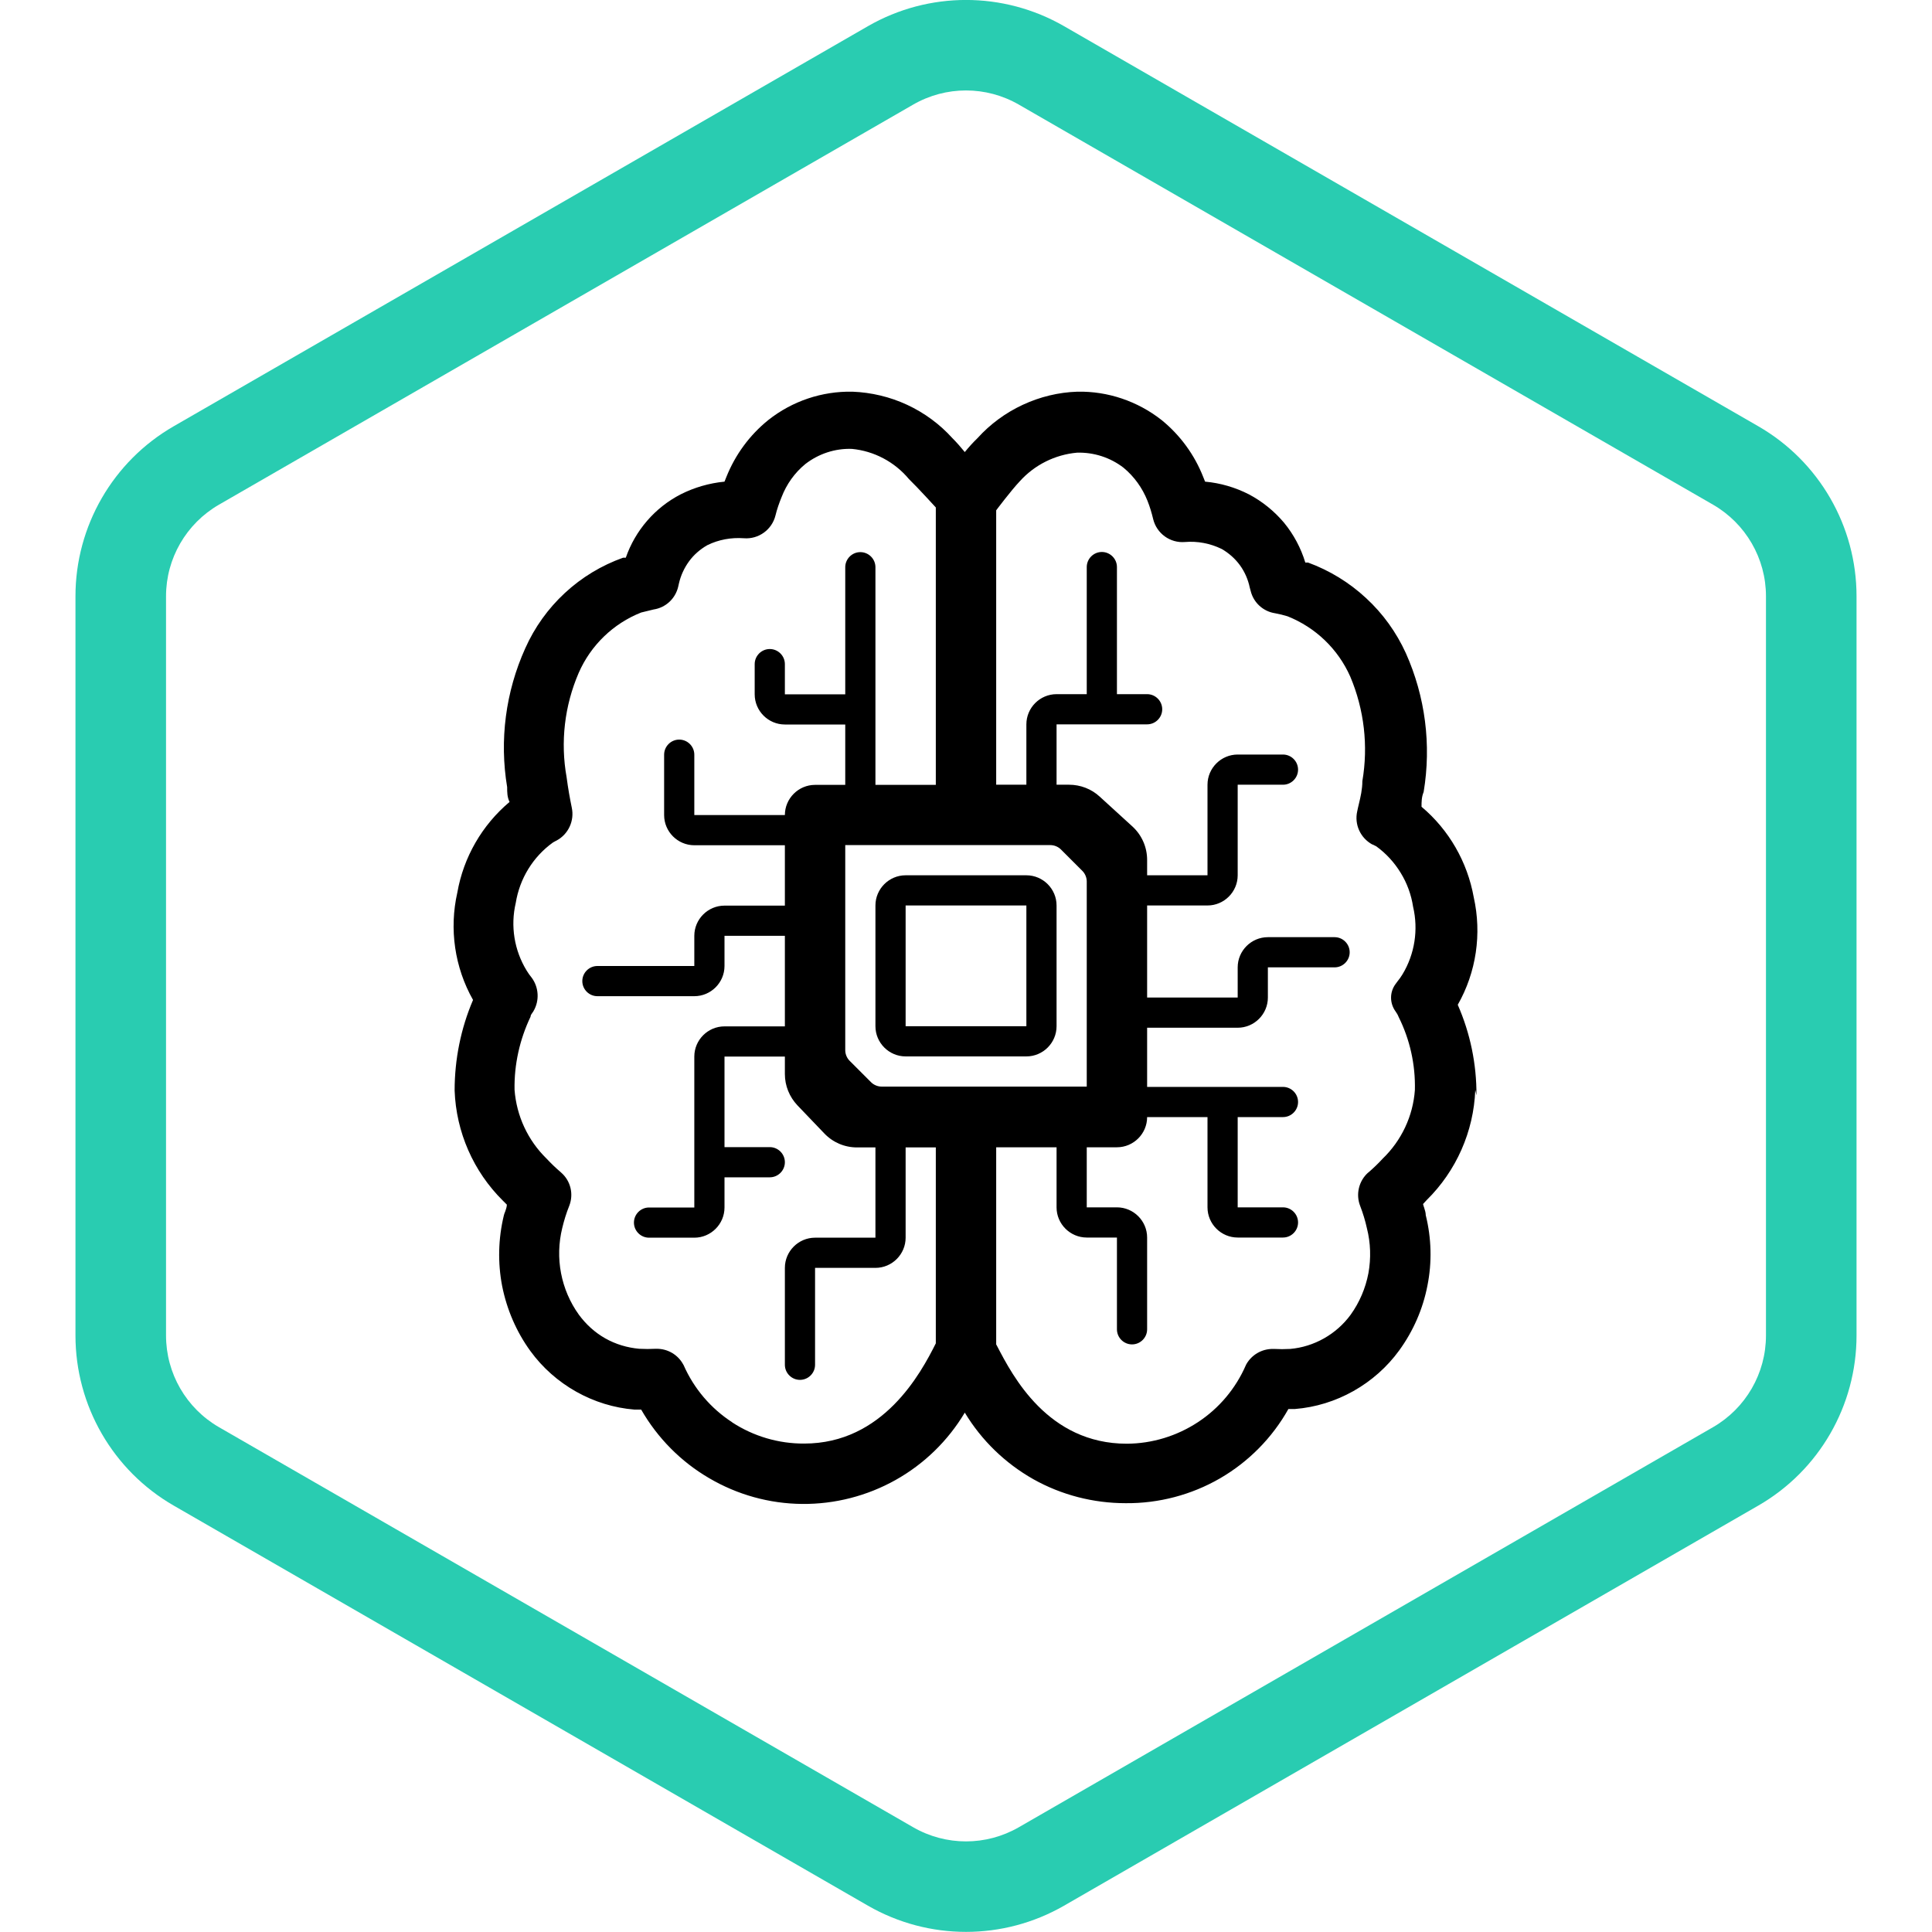<?xml version="1.0" encoding="UTF-8"?>
<svg id="icons" xmlns="http://www.w3.org/2000/svg" xmlns:xlink="http://www.w3.org/1999/xlink" viewBox="0 0 128 128">
  <defs>
    <style>
      .cls-1 {
        fill: none;
      }

      .cls-1, .cls-2, .cls-3 {
        stroke-width: 0px;
      }

      .cls-4 {
        clip-path: url(#clippath-1);
      }

      .cls-2 {
        fill: #000;
      }

      .cls-2, .cls-3 {
        fill-rule: evenodd;
      }

      .cls-5 {
        clip-path: url(#clippath);
      }

      .cls-3 {
        fill: #29ccb1;
      }
    </style>
    <clipPath id="clippath">
      <rect class="cls-1" x="5" y="0" width="118" height="128"/>
    </clipPath>
    <clipPath id="clippath-1">
      <rect class="cls-1" x="5" y="0" width="118" height="128"/>
    </clipPath>
  </defs>
  <g id="Kaspersky_Smart" data-name="Kaspersky Smart">
    <g class="cls-5">
      <g class="cls-4">
        <path class="cls-3" d="M113.5,33.44L67.5,6.93c-2.17-1.25-4.83-1.25-7,0L14.5,33.44c-2.16,1.25-3.5,3.56-3.5,6.06v48.98c0,2.51,1.34,4.82,3.5,6.07l46,26.51c2.17,1.25,4.83,1.25,7,0l46-26.51c2.16-1.25,3.5-3.56,3.5-6.07v-48.98c0-2.5-1.34-4.81-3.5-6.06M70.49,1.73c-4.02-2.31-8.96-2.31-12.98,0L11.51,28.24c-4.03,2.32-6.51,6.62-6.51,11.26v48.98c0,4.65,2.48,8.95,6.51,11.27l46,26.51c4.02,2.31,8.96,2.31,12.98,0l46-26.51c4.03-2.32,6.51-6.62,6.51-11.27v-48.98c0-4.64-2.48-8.94-6.51-11.26L70.49,1.73Z"/>
        <path class="cls-2" d="M68,69.99c1.1,0,2-.9,2-2v-8c0-1.1-.9-2-2-2h-8c-1.1,0-2,.9-2,2v8c0,1.1.9,2,2,2h8ZM68,67.99h-8v-8h8v8Z"/>
        <path class="cls-2" d="M96.58,66.57c.83,1.89,1.25,3.93,1.24,6l-.08-.36c-.1,2.75-1.26,5.37-3.22,7.3l-.24.26c.02.08.04.15.07.23.05.17.11.33.11.51.38,1.53.42,3.13.11,4.67-.3,1.55-.94,3.01-1.87,4.29-.8,1.1-1.84,2.02-3.03,2.69-1.19.67-2.51,1.08-3.87,1.19h-.44c-1.07,1.91-2.64,3.5-4.54,4.6-1.89,1.09-4.05,1.66-6.24,1.64-2.14,0-4.25-.54-6.12-1.59-1.87-1.06-3.43-2.57-4.54-4.41-1.11,1.86-2.69,3.4-4.58,4.46s-4.03,1.61-6.2,1.59c-2.17-.02-4.29-.61-6.16-1.71-1.87-1.09-3.42-2.66-4.5-4.54h-.44c-1.36-.11-2.68-.52-3.87-1.19-1.19-.67-2.23-1.59-3.03-2.69-.93-1.28-1.56-2.75-1.87-4.3-.3-1.55-.26-3.15.11-4.68.02-.09.05-.17.09-.26.05-.15.11-.31.11-.46l-.26-.26c-1.96-1.94-3.1-4.55-3.2-7.3,0-2.06.41-4.11,1.22-6-1.22-2.16-1.59-4.7-1.04-7.12.41-2.34,1.64-4.47,3.46-6-.16-.32-.16-.64-.16-.98-.52-3.12-.1-6.32,1.2-9.2.62-1.39,1.51-2.63,2.62-3.66,1.12-1.04,2.43-1.83,3.86-2.34h.18c.63-1.81,1.93-3.32,3.64-4.2.91-.46,1.89-.74,2.9-.84l.12-.3c.59-1.48,1.54-2.78,2.78-3.78,1.59-1.26,3.56-1.92,5.58-1.88,1.25.05,2.48.34,3.62.87s2.16,1.28,3,2.21c.29.29.56.6.82.92.26-.32.54-.63.84-.92.84-.93,1.86-1.68,3-2.21s2.37-.83,3.62-.87c2.02-.04,3.99.63,5.58,1.88,1.23,1,2.18,2.3,2.76,3.78l.12.3c1.01.09,2,.38,2.9.84.89.47,1.68,1.11,2.33,1.88.64.78,1.12,1.68,1.41,2.64h.18c1.42.52,2.73,1.32,3.84,2.35,1.12,1.03,2.01,2.27,2.64,3.65,1.29,2.88,1.7,6.08,1.18,9.2-.14.34-.14.66-.14.98,1.82,1.53,3.04,3.66,3.46,6,.54,2.42.17,4.96-1.06,7.12M48.5,94.23c1.42.93,3.09,1.42,4.78,1.41,5.22,0,7.72-4.64,8.72-6.64v-12.98h-2v5.98c0,1.1-.9,2-2,2h-4v6.42c0,.55-.45,1-1,1s-1-.45-1-1v-6.42c0-1.1.9-2,2-2h4v-5.98h-1.22c-.82,0-1.6-.33-2.17-.93l-1.78-1.86c-.53-.56-.83-1.3-.83-2.07v-1.16h-4v6h3c.55,0,1,.45,1,1s-.45,1-1,1h-3v2c0,1.1-.9,2-2,2h-3c-.55,0-1-.45-1-1s.45-1,1-1h3v-10c0-1.1.9-2,2-2h4v-6h-4v2c0,1.1-.9,2-2,2h-6.42c-.55,0-1-.45-1-1s.45-1,1-1h6.42v-2c0-1.1.9-2,2-2h4v-4h-6c-1.1,0-2-.9-2-2v-4c0-.55.45-1,1-1s1,.45,1,1v4h6c0-1.1.9-2,2-2h2v-4h-4c-1.1,0-2-.9-2-2v-2c0-.55.45-1,1-1s1,.45,1,1v2h4v-8.42c0-.55.45-1,1-1s1,.45,1,1v14.42h4v-18.38s-1.22-1.34-1.78-1.88c-.95-1.14-2.31-1.86-3.78-2-1.11-.04-2.2.32-3.08,1-.71.58-1.25,1.34-1.58,2.2-.16.39-.3.79-.4,1.2-.23.95-1.12,1.6-2.1,1.52-.83-.06-1.67.09-2.42.46-.47.27-.89.63-1.21,1.07-.32.44-.55.94-.67,1.47l-.05.22c-.19.79-.83,1.38-1.63,1.5l-.82.2c-1.85.73-3.34,2.17-4.14,4-.94,2.18-1.22,4.58-.8,6.92.1.76.22,1.42.34,2,.19.87-.22,1.77-1.01,2.19h0c-.08.04-.16.08-.24.13-1.32.95-2.2,2.39-2.46,4-.36,1.53-.1,3.14.72,4.48.1.17.22.33.34.48.47.64.52,1.51.12,2.2-.02.04-.05.08-.08.12-.06.08-.12.17-.12.26-.72,1.51-1.09,3.17-1.06,4.84.13,1.73.88,3.35,2.12,4.56.3.32.61.62.94.9l.02.02c.64.55.85,1.44.54,2.22-.19.47-.34.96-.46,1.46-.24.98-.27,2-.08,2.99.19.99.59,1.93,1.18,2.75.47.64,1.06,1.18,1.75,1.57s1.46.62,2.25.69c.37.02.73.02,1.1,0h.06c.73,0,1.4.39,1.75,1.03l.03.05c.68,1.55,1.8,2.87,3.22,3.79M57.71,71.7c.18.18.44.29.7.29h13.59v-13.59c0-.26-.11-.52-.29-.7l-1.42-1.42c-.18-.18-.44-.29-.7-.29h-13.59v13.59c0,.26.11.52.29.7l1.42,1.42ZM92.66,67.37c-.05-.13-.12-.25-.2-.36-.4-.55-.4-1.29.01-1.83l.11-.15c.12-.15.24-.31.34-.48.81-1.34,1.06-2.95.7-4.48-.12-.79-.4-1.56-.82-2.24-.42-.69-.97-1.29-1.62-1.76-.08-.04-.16-.08-.24-.12h-.02c-.79-.43-1.2-1.33-1-2.2.03-.16.07-.32.11-.49.11-.46.23-.97.23-1.51.4-2.34.12-4.74-.8-6.92-.81-1.83-2.3-3.26-4.16-4-.27-.08-.54-.15-.82-.2-.79-.12-1.43-.7-1.62-1.48l-.06-.22c-.11-.53-.33-1.04-.65-1.48-.32-.44-.74-.81-1.21-1.08-.76-.37-1.6-.53-2.44-.46-.98.08-1.87-.57-2.1-1.52-.1-.42-.22-.82-.38-1.22-.34-.85-.88-1.6-1.58-2.18-.88-.68-1.97-1.03-3.08-1-1.46.13-2.82.81-3.8,1.9-.57.6-1.56,1.92-1.56,1.92v18.18h2v-4c0-1.1.9-2,2-2h2v-8.42c0-.55.45-1,1-1s1,.45,1,1v8.42h2c.55,0,1,.45,1,1s-.45,1-1,1h-6v4h.83c.75,0,1.48.28,2.03.79l2.17,1.98c.62.57.97,1.37.97,2.21v1.02h4v-6c0-1.1.9-2,2-2h3c.55,0,1,.45,1,1s-.45,1-1,1h-3v6c0,1.1-.9,2-2,2h-4v6.1h6v-2c0-1.1.9-2,2-2h4.42c.55,0,1,.45,1,1s-.45,1-1,1h-4.42v2c0,1.1-.9,2-2,2h-6v3.92h9c.55,0,1,.45,1,1s-.45,1-1,1h-3v5.98h3c.55,0,1,.45,1,1s-.45,1-1,1h-3c-1.1,0-2-.9-2-2v-5.98h-4c0,1.1-.9,2-2,2h-2v3.98h2c1.1,0,2,.9,2,2v6.08c0,.55-.45,1-1,1s-1-.45-1-1v-6.08h-2c-1.1,0-2-.9-2-2v-3.98h-4v13.06s.04.07.06.11c1.03,1.98,3.36,6.47,8.6,6.47,1.68-.01,3.31-.51,4.71-1.43,1.4-.92,2.5-2.23,3.17-3.77l.04-.08c.36-.62,1.02-1,1.74-1h.08c.36.02.72.02,1.08,0,.79-.07,1.55-.31,2.24-.7.69-.39,1.29-.92,1.76-1.56.59-.82.99-1.76,1.18-2.75.18-.99.15-2.01-.1-2.99-.11-.5-.26-.99-.44-1.46-.31-.78-.1-1.67.53-2.23h.01c.33-.29.65-.59.94-.91,1.25-1.2,2.02-2.83,2.14-4.56.04-1.68-.33-3.34-1.08-4.84"/>
      </g>
    </g>
  </g>
</svg>